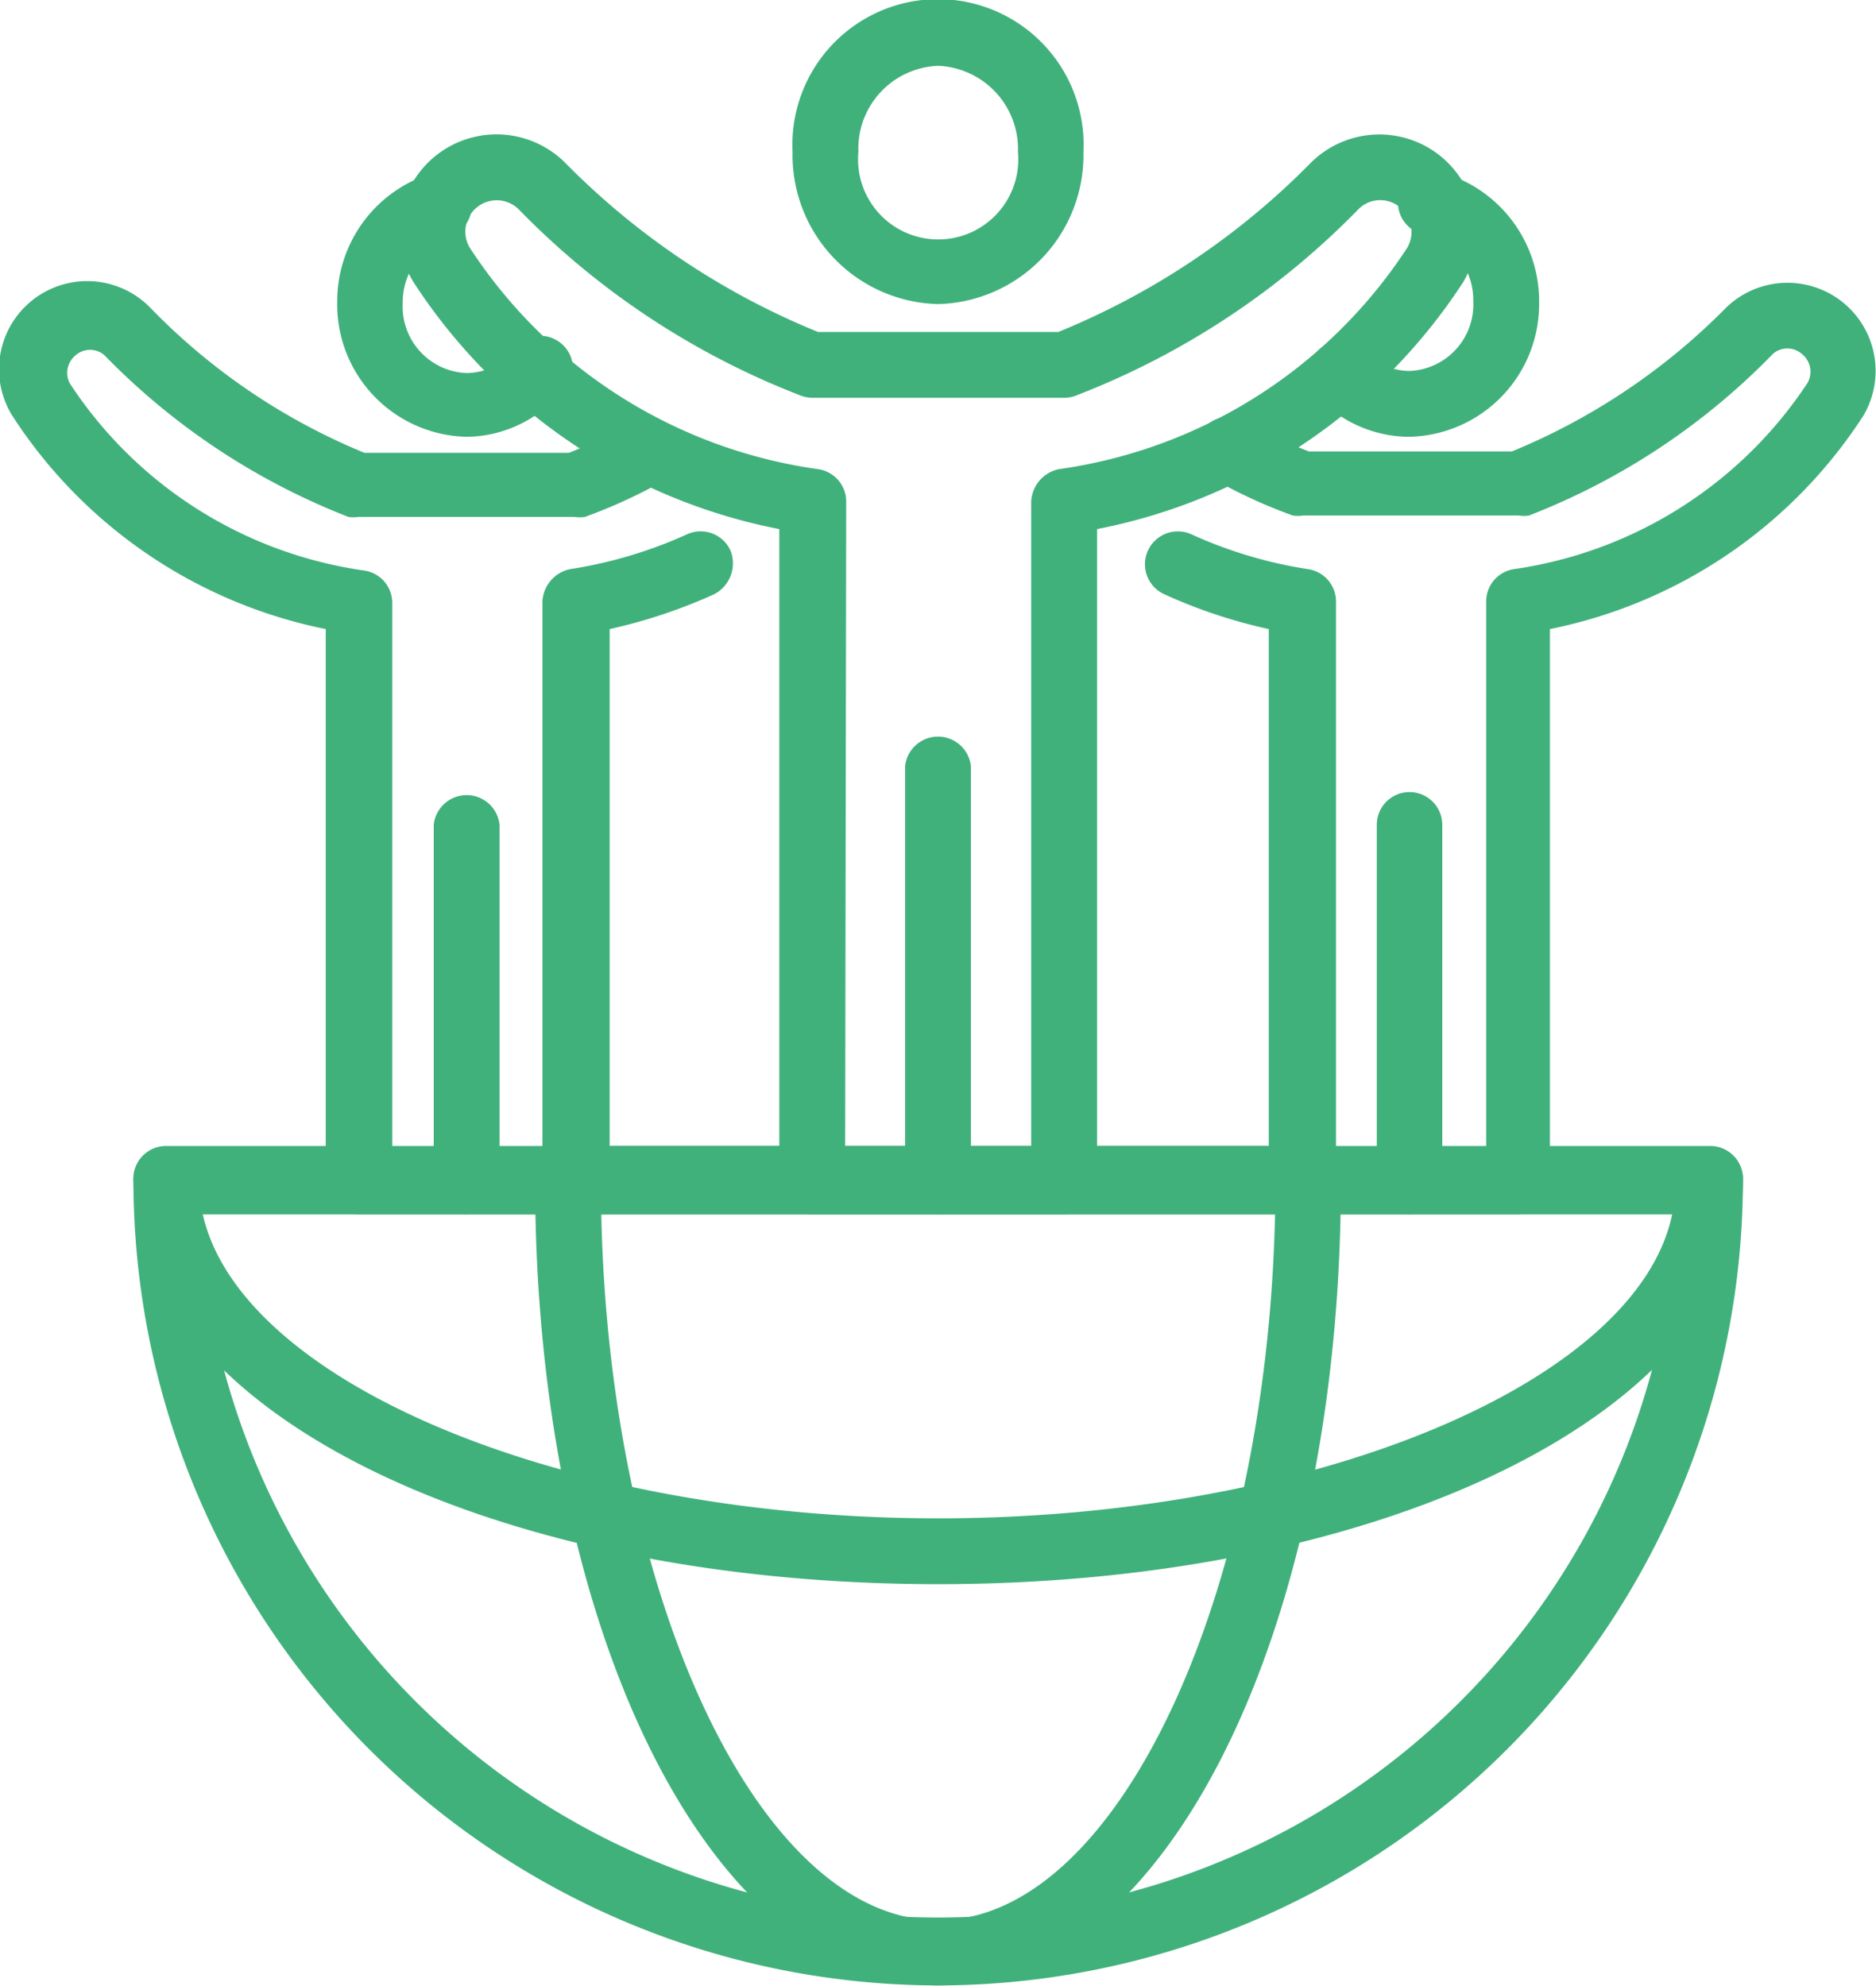 <svg xmlns="http://www.w3.org/2000/svg" viewBox="0 0 53.85 57.02"><defs><style>.cls-1{fill:#41b17c;}</style></defs><g id="Layer_2" data-name="Layer 2"><g id="Capa_1" data-name="Capa 1"><path class="cls-1" d="M26.93,8.73a4.28,4.28,0,0,1-4.18-4.37,4.18,4.18,0,1,1,8.35,0A4.28,4.28,0,0,1,26.93,8.73Zm0-6.84a2.38,2.38,0,0,0-2.29,2.47,2.3,2.3,0,1,0,4.58,0A2.39,2.39,0,0,0,26.93,1.89Z"></path><path class="cls-1" d="M26.93,34.86a1,1,0,0,1-.95-.94V22a.95.95,0,0,1,1.89,0V33.92A.94.94,0,0,1,26.93,34.86Z"></path><path class="cls-1" d="M30.54,34.86H23.31a.94.94,0,0,1-.94-.94V15.19A16.2,16.2,0,0,1,11.87,8.1a2.79,2.79,0,0,1,4.34-3.44,21.62,21.62,0,0,0,7.27,4.87h6.9a21.62,21.62,0,0,0,7.26-4.87,2.79,2.79,0,0,1,3.67-.21A2.82,2.82,0,0,1,42,8.1a16.23,16.23,0,0,1-10.51,7.09V33.92A.94.94,0,0,1,30.54,34.86ZM24.26,33H29.6V14.4a1,1,0,0,1,.79-.93,14.31,14.31,0,0,0,10-6.35.91.91,0,0,0-.22-1.18A.88.88,0,0,0,39,6a22.75,22.75,0,0,1-8.15,5.37.93.93,0,0,1-.29.05H23.31a1,1,0,0,1-.29-.05A22.67,22.67,0,0,1,14.88,6a.9.9,0,0,0-1.39,1.12,14.29,14.29,0,0,0,10,6.35.94.94,0,0,1,.8.93Z"></path><path class="cls-1" d="M40.46,12.54a3.62,3.62,0,0,1-2.65-1.16.94.94,0,0,1,1.38-1.29,1.74,1.74,0,0,0,1.27.56,1.91,1.91,0,0,0,1.83-2A2,2,0,0,0,41,6.75.94.94,0,1,1,41.54,5a3.84,3.84,0,0,1,2.64,3.71A3.81,3.81,0,0,1,40.46,12.54Z"></path><path class="cls-1" d="M40.46,34.86a.94.94,0,0,1-.94-.94V23.68a.94.94,0,0,1,1.88,0V33.92A.94.94,0,0,1,40.46,34.86Z"></path><path class="cls-1" d="M43.56,34.86h-6.2a.94.94,0,0,1-.94-.94V18.06a14.84,14.84,0,0,1-3-1,.94.94,0,0,1,.78-1.72,12.72,12.72,0,0,0,3.35,1,.94.94,0,0,1,.8.93V33h4.31V17.27a.94.94,0,0,1,.79-.93A12.16,12.16,0,0,0,51.88,11a.65.65,0,0,0-.16-.84.63.63,0,0,0-.83,0,19.67,19.67,0,0,1-7,4.64.93.93,0,0,1-.29,0h-6.2a.93.93,0,0,1-.29,0,14.54,14.54,0,0,1-2.3-1.06.94.94,0,0,1-.37-1.28.93.93,0,0,1,1.28-.37,14.55,14.55,0,0,0,1.85.87H43.4a18.52,18.52,0,0,0,6.16-4.14,2.53,2.53,0,0,1,3.93,3.11,14,14,0,0,1-9,6.13V33.92A.94.94,0,0,1,43.56,34.86Z"></path><path class="cls-1" d="M26.93,57a23.13,23.13,0,0,1-23.1-23.1.94.94,0,0,1,.94-1H49.09a.94.94,0,0,1,.94,1A23.13,23.13,0,0,1,26.93,57ZM5.73,34.86a21.22,21.22,0,0,0,42.39,0Z"></path><path class="cls-1" d="M26.93,45.48c-13,0-23.1-5.08-23.1-11.56a.94.94,0,0,1,.94-1H49.09a.94.94,0,0,1,.94,1C50,40.4,39.88,45.48,26.93,45.48ZM5.82,34.86c1.08,4.82,10.3,8.73,21.11,8.73S47,39.68,48,34.86Z"></path><path class="cls-1" d="M26.93,57c-6.49,0-11.57-10.15-11.57-23.1a.94.94,0,0,1,.95-1H37.55a.94.94,0,0,1,.94,1C38.49,46.87,33.41,57,26.93,57ZM17.26,34.86c.23,11.08,4.57,20.27,9.67,20.27s9.43-9.19,9.67-20.27Z"></path><path class="cls-1" d="M13.39,12.54A3.8,3.8,0,0,1,9.68,8.66,3.84,3.84,0,0,1,12.32,5a.94.94,0,0,1,.56,1.8,2,2,0,0,0-1.32,1.91,1.91,1.91,0,0,0,1.83,2,1.76,1.76,0,0,0,1.28-.56A.94.94,0,1,1,16,11.38,3.59,3.59,0,0,1,13.39,12.54Z"></path><path class="cls-1" d="M13.39,34.86a.94.94,0,0,1-.94-.94V23.68a.95.95,0,0,1,1.89,0V33.92A1,1,0,0,1,13.39,34.86Z"></path><path class="cls-1" d="M16.49,34.86h-6.2a.94.94,0,0,1-.94-.94V18.06a14,14,0,0,1-9-6.13A2.53,2.53,0,0,1,4.3,8.82,18.17,18.17,0,0,0,10.46,13h5.87a14.66,14.66,0,0,0,1.84-.87.94.94,0,1,1,.92,1.65,15,15,0,0,1-2.3,1.06,1,1,0,0,1-.3,0h-6.2a.93.93,0,0,1-.29,0,19.76,19.76,0,0,1-7-4.64.63.63,0,0,0-.83,0A.65.65,0,0,0,2,11a12.13,12.13,0,0,0,8.46,5.38.94.94,0,0,1,.8.93V33h4.31V17.27a1,1,0,0,1,.79-.93,12.9,12.9,0,0,0,3.36-1,.94.94,0,0,1,1.25.47,1,1,0,0,1-.47,1.25,15.25,15.25,0,0,1-3,1V33.92A1,1,0,0,1,16.49,34.86Z"></path></g></g></svg>
